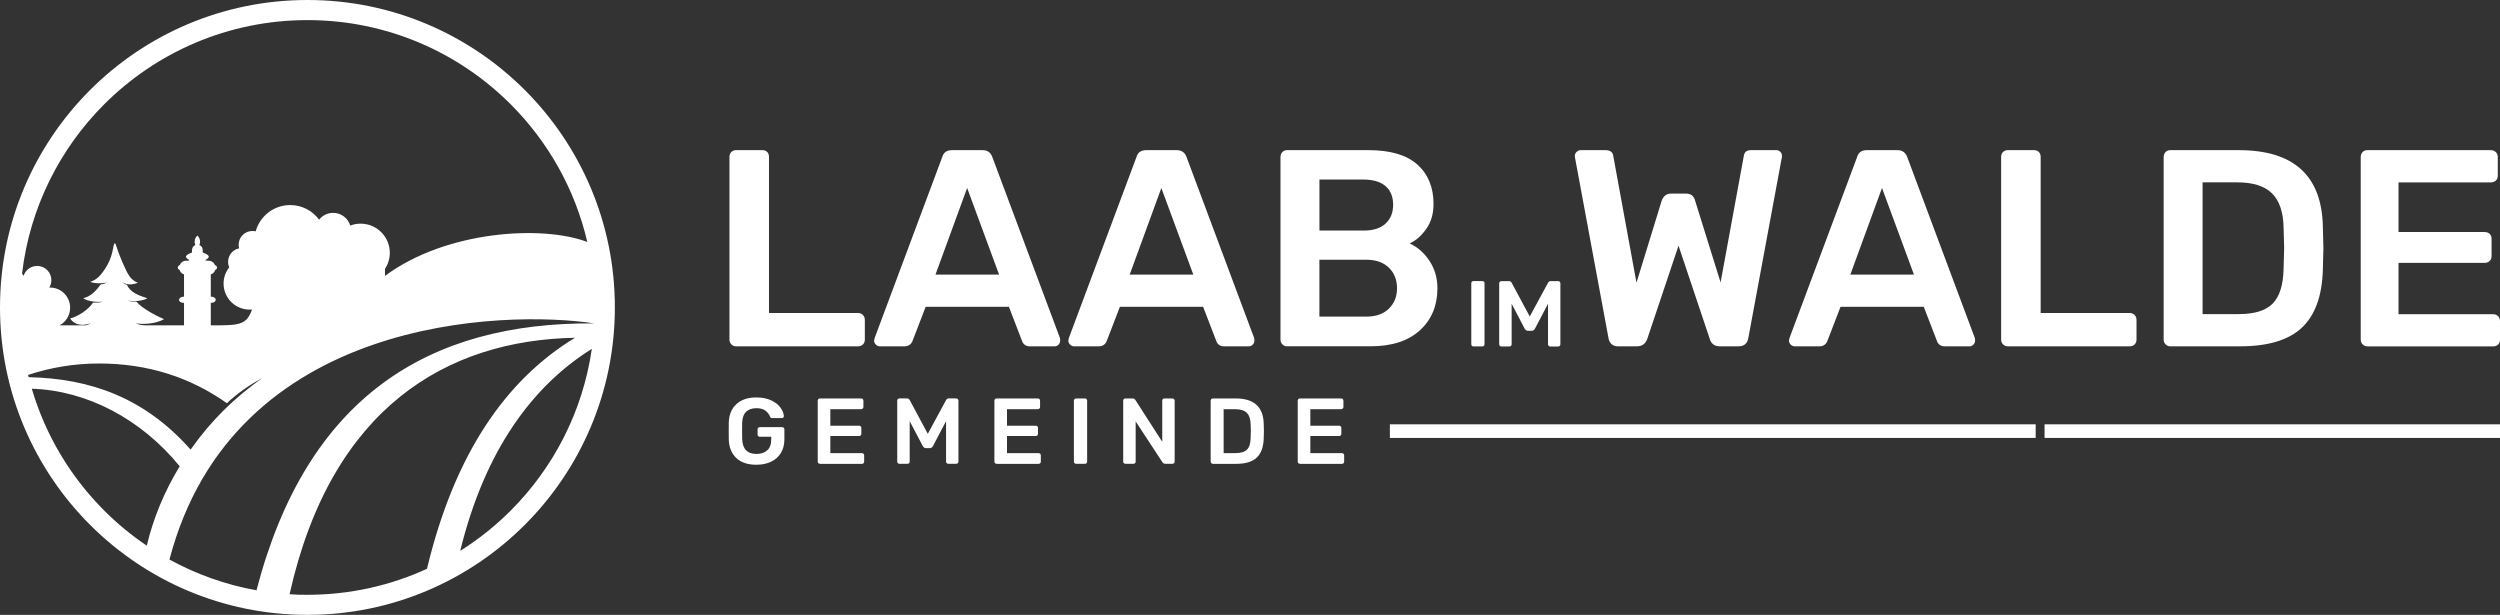 <?xml version="1.0" encoding="utf-8"?>
<!-- Generator: Adobe Illustrator 23.0.3, SVG Export Plug-In . SVG Version: 6.00 Build 0)  -->
<svg version="1.0" id="Ebene_1" xmlns="http://www.w3.org/2000/svg" xmlns:xlink="http://www.w3.org/1999/xlink" x="0px" y="0px"
	 viewBox="0 0 666.66 163.97" enable-background="new 0 0 666.66 163.97" xml:space="preserve">
<rect x="0" y="0" width="666.66" height="163.97" fill="#333333" stroke="none"/>
<path fill-rule="evenodd" clip-rule="evenodd" fill="#FFFFFF" d="M139.96,24.01C125.12,9.18,104.62,0,81.99,0
	C59.35,0,38.85,9.18,24.01,24.01C9.18,38.85,0,59.35,0,81.98c0,22.64,9.18,43.14,24.01,57.97c14.84,14.84,35.33,24.01,57.97,24.01
	c22.64,0,43.14-9.18,57.97-24.01c14.84-14.84,24.01-35.33,24.01-57.97C163.97,59.35,154.79,38.85,139.96,24.01z M6.29,73.58
	c-0.1-0.23-0.24-0.44-0.41-0.62c2.06-17.55,10.05-33.29,21.92-45.16C41.67,13.94,60.83,5.36,81.99,5.36
	c21.16,0,40.31,8.58,54.18,22.44c9.93,9.93,17.15,22.57,20.44,36.72c-11.97-4.55-37.6-3.07-53.95,9.05v-1.86
	c0.82-1.23,1.29-2.71,1.29-4.29c0-4.29-3.48-7.78-7.78-7.78c-0.98,0-1.91,0.18-2.77,0.51c-0.59-1.96-2.41-3.39-4.57-3.39
	c-1.52,0-2.87,0.71-3.74,1.82c-1.74-2.37-4.54-3.9-7.7-3.9c-4.4,0-8.1,2.97-9.21,7.01c-0.28-0.07-0.57-0.1-0.87-0.1
	c-2.03,0-3.67,1.64-3.67,3.67c0,0.33,0.04,0.65,0.13,0.96c-1.68,0.33-2.95,1.82-2.95,3.6c0,0.52,0.11,1.02,0.31,1.47
	c-0.95,1.19-1.51,2.69-1.51,4.33c0,3.83,3.11,6.94,6.94,6.94c0.22,0,0.43-0.01,0.65-0.03c-1.48,4.24-3.51,4.23-11,4.23v-6
	c1.78,0,1.71-1.66,0-1.66v-5.92c0.65-0.23,1.03-0.69,1.18-1.22c0.28-0.07,0.48-0.32,0.48-0.62c0-0.32-0.23-0.58-0.54-0.63
	c-0.25-0.66-0.85-1.19-1.74-1.19c-2.69,0,2.51-0.75-1.52-2.18c0-0.83,0.03-1.61-0.91-1.98c0.13-0.28,0.2-0.59,0.2-0.92
	c0-0.65-0.28-1.23-0.73-1.63c-0.45,0.4-0.73,0.98-0.73,1.63c0,0.33,0.07,0.64,0.2,0.92c-0.94,0.38-0.91,1.16-0.91,1.98
	c-4.03,1.43,1.17,2.18-1.52,2.18c-0.89,0-1.49,0.53-1.74,1.19c-0.3,0.05-0.53,0.32-0.53,0.63c0,0.3,0.2,0.55,0.48,0.62
	c0.15,0.53,0.54,1,1.19,1.22v5.37v0.55c-1.71,0-1.78,1.66,0,1.66v6h-10.6l-0.02-0.03c-0.81-0.01-1.61-0.22-2.25-0.54
	c1.27,0.32,5.16,0.33,7.55-1.1c-1.9-0.74-5.9-2.86-7.42-4.69c-0.85,0.07-1.63,0.01-2.26-0.27c1.04,0.29,4.07,0.2,5.22-0.61
	c-2.55-0.77-4.65-1.69-5.44-3.58c-0.54-0.12-0.84-0.35-1.25-0.66c1.29,0.66,2.26,0.76,4.17,0.15c-2-0.93-2.54-1.84-4.22-5.71
	c-0.32-0.74-0.73-1.83-1.14-2.92c-0.56-1.5-0.78-3.2-1.26-0.54c-0.24,1.33-0.68,2.89-1.43,4.24c-1.63,2.84-2.86,4.1-4.65,4.65
	c1.07,0.52,3.47,0.45,4.44,0.17c-0.7,0.43-1.19,0.44-1.66,0.52c-1.74,2.44-3.15,3.31-4.65,3.67c1.05,0.92,4.15,1.14,5.1,0.9
	c-0.7,0.42-2.13,0.26-2.49,0.28c-1.24,1.96-4.27,3.83-6.09,4.22c1.12,1.86,3.48,2.09,5.5,1.23c-0.39,0.28-0.8,0.49-1.28,0.62h-7.05
	c1.67-0.9,2.81-2.68,2.81-4.72c0-2.96-2.4-5.36-5.36-5.36l-0.21,0.01c0.36-0.58,0.57-1.26,0.57-2c0-2.08-1.69-3.77-3.77-3.77
	C8.2,70.9,6.76,72.03,6.29,73.58z M7.49,99.98c5.96-1.98,12.33-3.05,18.95-3.05c12.91,0,24.28,3.66,34.07,10.59
	c2.86-2.71,6.06-4.88,9.48-6.75c-7.46,5.31-13.58,11.22-19.16,19.12C38.5,105.97,24,100.93,7.64,100.58L7.49,99.98z M27.81,136.17
	c-8.93-8.93-15.67-20.06-19.33-32.51c14.64,0.46,29.11,8.02,39.44,20.68c-4.02,6.6-7.01,13.71-8.78,21.17
	C35.06,142.76,31.27,139.63,27.81,136.17z M45.19,149.21c17.02-65.05,89.58-66.56,113.3-62.97c-44.21-0.38-76.69,19.59-90.09,71.17
	C60.13,155.93,52.32,153.12,45.19,149.21z M81.99,158.61c-1.99,0-2.82,0-4.77-0.15c11.16-50,42.17-67.76,76.11-68.39
	c-18.54,11.28-32.16,31.09-39.47,61.61C104.15,156.13,93.36,158.61,81.99,158.61z M136.17,136.17c-4.06,4.06-8.57,7.66-13.45,10.73
	c6.6-26.94,19.35-44.03,35.1-53.88C155.4,109.76,147.58,124.76,136.17,136.17z"/>
<path fill="#FFFFFF" d="M201.69,123.93c-2.28,0-4.05-0.59-5.32-1.77c-1.27-1.18-1.95-2.82-2.03-4.93c-0.02-0.48-0.02-1.25-0.02-2.32
	c0-1.06,0.01-1.84,0.02-2.32c0.08-2.06,0.77-3.67,2.06-4.85c1.29-1.17,3.05-1.76,5.29-1.76c1.53,0,2.84,0.26,3.94,0.77
	c1.1,0.52,1.93,1.16,2.49,1.93c0.56,0.77,0.86,1.53,0.9,2.28v0.05c0,0.13-0.05,0.24-0.15,0.34c-0.1,0.09-0.22,0.14-0.37,0.14h-2.57
	c-0.17,0-0.29-0.03-0.37-0.09c-0.08-0.06-0.16-0.16-0.22-0.31c-0.23-0.61-0.64-1.14-1.22-1.58c-0.58-0.44-1.39-0.66-2.42-0.66
	c-1.16,0-2.07,0.32-2.73,0.95c-0.66,0.63-1.01,1.6-1.06,2.91c-0.02,0.48-0.02,1.21-0.02,2.19c0,0.96,0.01,1.69,0.02,2.19
	c0.1,2.64,1.38,3.96,3.84,3.96c1.18,0,2.13-0.32,2.84-0.96c0.71-0.64,1.07-1.59,1.07-2.85v-0.77h-3.04c-0.18,0-0.33-0.06-0.44-0.17
	c-0.11-0.12-0.16-0.27-0.16-0.45v-1.32c0-0.18,0.05-0.33,0.16-0.45c0.11-0.12,0.25-0.17,0.44-0.17h5.95c0.18,0,0.33,0.06,0.44,0.17
	c0.11,0.12,0.16,0.27,0.16,0.45v2.62c0,1.38-0.3,2.58-0.91,3.6c-0.61,1.02-1.47,1.81-2.6,2.35
	C204.52,123.66,203.2,123.93,201.69,123.93L201.69,123.93z M218.65,123.68c-0.17,0-0.31-0.06-0.42-0.17
	c-0.12-0.12-0.17-0.26-0.17-0.42v-16.22c0-0.18,0.05-0.33,0.16-0.45c0.11-0.12,0.25-0.17,0.44-0.17h10.96
	c0.18,0,0.33,0.06,0.45,0.17c0.12,0.12,0.17,0.27,0.17,0.45v1.64c0,0.18-0.06,0.33-0.17,0.44c-0.12,0.11-0.27,0.16-0.45,0.16h-8.2
	v4.41h7.65c0.18,0,0.33,0.05,0.45,0.16c0.12,0.11,0.17,0.25,0.17,0.44v1.55c0,0.18-0.06,0.33-0.17,0.44
	c-0.12,0.11-0.26,0.16-0.45,0.16h-7.65v4.56h8.4c0.18,0,0.33,0.06,0.45,0.17c0.12,0.12,0.17,0.27,0.17,0.45v1.64
	c0,0.18-0.06,0.33-0.17,0.44c-0.12,0.11-0.26,0.16-0.45,0.16H218.65L218.65,123.68z M239.88,123.68c-0.18,0-0.33-0.05-0.45-0.16
	c-0.12-0.11-0.17-0.25-0.17-0.44v-16.22c0-0.18,0.06-0.33,0.17-0.45c0.12-0.12,0.27-0.17,0.45-0.17h1.97c0.35,0,0.6,0.16,0.75,0.47
	l4.81,8.97l4.86-8.97c0.17-0.32,0.41-0.47,0.75-0.47h1.94c0.18,0,0.33,0.06,0.45,0.17c0.12,0.12,0.17,0.27,0.17,0.45v16.22
	c0,0.18-0.06,0.33-0.17,0.44c-0.12,0.11-0.27,0.16-0.45,0.16h-2.09c-0.17,0-0.31-0.06-0.42-0.17s-0.17-0.26-0.17-0.42V112.3
	l-3.49,6.65c-0.22,0.37-0.5,0.55-0.85,0.55h-1.02c-0.35,0-0.63-0.18-0.85-0.55l-3.49-6.65v10.79c0,0.17-0.05,0.31-0.16,0.42
	c-0.11,0.12-0.25,0.17-0.44,0.17H239.88L239.88,123.68z M265.76,123.68c-0.17,0-0.31-0.06-0.42-0.17c-0.12-0.12-0.17-0.26-0.17-0.42
	v-16.22c0-0.18,0.05-0.33,0.16-0.45c0.11-0.12,0.25-0.17,0.44-0.17h10.96c0.18,0,0.33,0.06,0.45,0.17c0.12,0.12,0.17,0.27,0.17,0.45
	v1.64c0,0.18-0.06,0.33-0.17,0.44c-0.12,0.11-0.27,0.16-0.45,0.16h-8.2v4.41h7.65c0.18,0,0.33,0.05,0.45,0.16
	c0.12,0.11,0.17,0.25,0.17,0.44v1.55c0,0.18-0.06,0.33-0.17,0.44c-0.12,0.11-0.26,0.16-0.45,0.16h-7.65v4.56h8.4
	c0.18,0,0.33,0.06,0.45,0.17c0.12,0.12,0.17,0.27,0.17,0.45v1.64c0,0.18-0.06,0.33-0.17,0.44c-0.12,0.11-0.26,0.16-0.45,0.16H265.76
	L265.76,123.68z M286.96,123.68c-0.17,0-0.31-0.06-0.42-0.17c-0.12-0.12-0.17-0.26-0.17-0.42v-16.24c0-0.18,0.06-0.33,0.17-0.44
	c0.12-0.11,0.26-0.16,0.42-0.16h2.34c0.18,0,0.33,0.05,0.44,0.16c0.11,0.11,0.16,0.25,0.16,0.44v16.24c0,0.17-0.05,0.31-0.16,0.42
	c-0.11,0.12-0.25,0.17-0.44,0.17H286.96L286.96,123.68z M300.11,123.68c-0.17,0-0.31-0.06-0.42-0.17s-0.17-0.26-0.17-0.42v-16.22
	c0-0.18,0.05-0.33,0.16-0.45c0.11-0.12,0.25-0.17,0.44-0.17h1.92c0.2,0,0.35,0.04,0.45,0.11c0.1,0.08,0.19,0.17,0.27,0.29
	l7.17,11.16v-10.94c0-0.18,0.05-0.33,0.16-0.45c0.11-0.12,0.25-0.17,0.44-0.17h2.09c0.18,0,0.33,0.06,0.45,0.17
	c0.12,0.12,0.17,0.27,0.17,0.45v16.19c0,0.18-0.06,0.33-0.17,0.45c-0.12,0.12-0.26,0.17-0.42,0.17h-1.94c-0.28,0-0.52-0.13-0.72-0.4
	l-7.15-10.91v10.71c0,0.18-0.06,0.33-0.17,0.44c-0.12,0.11-0.27,0.16-0.45,0.16H300.11L300.11,123.68z M323.43,123.68
	c-0.17,0-0.31-0.06-0.42-0.17c-0.12-0.12-0.17-0.26-0.17-0.42v-16.22c0-0.18,0.05-0.33,0.16-0.45c0.11-0.12,0.25-0.17,0.44-0.17
	h6.08c4.88,0,7.37,2.26,7.47,6.78c0.03,0.96,0.05,1.61,0.05,1.94c0,0.32-0.02,0.95-0.05,1.92c-0.07,2.32-0.69,4.04-1.87,5.14
	c-1.18,1.11-3.01,1.66-5.48,1.66H323.43L323.43,123.68z M329.51,120.82c1.4,0,2.4-0.31,3.02-0.93c0.61-0.62,0.94-1.65,0.97-3.08
	c0.03-1,0.05-1.62,0.05-1.87c0-0.27-0.02-0.88-0.05-1.84c-0.03-1.36-0.38-2.37-1.03-3.01c-0.66-0.65-1.68-0.97-3.08-0.97h-3.09
	v11.71H329.51L329.51,120.82z M346.65,123.68c-0.17,0-0.31-0.06-0.42-0.17c-0.12-0.12-0.17-0.26-0.17-0.42v-16.22
	c0-0.18,0.05-0.33,0.16-0.45c0.11-0.12,0.25-0.17,0.44-0.17h10.96c0.18,0,0.33,0.06,0.45,0.17s0.17,0.27,0.17,0.45v1.64
	c0,0.18-0.06,0.33-0.17,0.44c-0.12,0.11-0.27,0.16-0.45,0.16h-8.2v4.41h7.65c0.18,0,0.33,0.05,0.45,0.16
	c0.12,0.11,0.17,0.25,0.17,0.44v1.55c0,0.18-0.06,0.33-0.17,0.44c-0.12,0.11-0.26,0.16-0.45,0.16h-7.65v4.56h8.4
	c0.18,0,0.33,0.06,0.45,0.17c0.12,0.12,0.17,0.27,0.17,0.45v1.64c0,0.18-0.06,0.33-0.17,0.44c-0.12,0.11-0.26,0.16-0.45,0.16H346.65
	L346.65,123.68z"/>
<polygon fill-rule="evenodd" clip-rule="evenodd" fill="#FFFFFF" points="545.21,113.15 666.66,113.15 666.66,116.78 545.21,116.78 
	545.21,113.15 "/>
<polygon fill-rule="evenodd" clip-rule="evenodd" fill="#FFFFFF" points="370.63,113.15 542.84,113.15 542.84,116.78 370.63,116.78 
	370.63,113.15 "/>
<path fill="#FFFFFF" d="M392.93,92.39c-0.17,0-0.31-0.06-0.42-0.17c-0.12-0.12-0.17-0.26-0.17-0.42V75.55
	c0-0.18,0.06-0.33,0.17-0.44c0.12-0.11,0.26-0.16,0.42-0.16h2.34c0.18,0,0.33,0.05,0.44,0.16c0.11,0.11,0.16,0.25,0.16,0.44v16.24
	c0,0.17-0.05,0.31-0.16,0.42c-0.11,0.12-0.25,0.17-0.44,0.17H392.93L392.93,92.39z M400.4,92.39c-0.18,0-0.33-0.05-0.45-0.16
	c-0.12-0.11-0.17-0.25-0.17-0.44V75.58c0-0.18,0.06-0.33,0.17-0.45c0.12-0.12,0.27-0.17,0.45-0.17h1.97c0.35,0,0.6,0.16,0.75,0.47
	l4.81,8.97l4.86-8.97c0.17-0.32,0.41-0.47,0.75-0.47h1.94c0.18,0,0.33,0.06,0.45,0.17c0.12,0.12,0.17,0.27,0.17,0.45v16.22
	c0,0.18-0.06,0.33-0.17,0.44c-0.12,0.11-0.27,0.16-0.45,0.16h-2.09c-0.17,0-0.31-0.06-0.42-0.17c-0.12-0.12-0.17-0.26-0.17-0.42
	V81.01l-3.49,6.65c-0.22,0.37-0.5,0.55-0.85,0.55h-1.02c-0.35,0-0.63-0.18-0.85-0.55l-3.49-6.65v10.79c0,0.17-0.05,0.31-0.16,0.42
	c-0.11,0.12-0.25,0.17-0.44,0.17H400.4L400.4,92.39z"/>
<path fill="#FFFFFF" d="M196.31,92.36c-0.5,0-0.92-0.17-1.27-0.52c-0.35-0.35-0.52-0.77-0.52-1.27V41.83c0-0.55,0.17-0.98,0.52-1.31
	c0.35-0.32,0.77-0.49,1.27-0.49h6.95c0.55,0,0.98,0.16,1.31,0.49c0.32,0.32,0.49,0.76,0.49,1.31v41.63h23.69
	c0.55,0,1,0.18,1.35,0.52c0.35,0.35,0.52,0.8,0.52,1.35v5.23c0,0.55-0.18,0.98-0.52,1.31c-0.35,0.32-0.8,0.49-1.35,0.49H196.31
	L196.31,92.36z M234.66,92.36c-0.4,0-0.76-0.15-1.08-0.45c-0.32-0.3-0.49-0.67-0.49-1.12l0.15-0.67l18.01-48.21
	c0.35-1.25,1.22-1.87,2.62-1.87h8.15c1.29,0,2.17,0.62,2.61,1.87l18.01,48.21c0.05,0.15,0.07,0.37,0.07,0.67
	c0,0.45-0.15,0.82-0.45,1.12c-0.3,0.3-0.65,0.45-1.05,0.45h-6.5c-0.65,0-1.15-0.15-1.49-0.45c-0.35-0.3-0.57-0.62-0.67-0.97
	l-3.51-9.12h-22.2l-3.51,9.12c-0.4,0.95-1.12,1.42-2.17,1.42H234.66L234.66,92.36z M266.42,73.22l-8.52-23.09l-8.44,23.09H266.42
	L266.42,73.22z M286.45,92.36c-0.4,0-0.76-0.15-1.08-0.45c-0.32-0.3-0.49-0.67-0.49-1.12l0.15-0.67l18.01-48.21
	c0.35-1.25,1.22-1.87,2.61-1.87h8.15c1.29,0,2.17,0.62,2.62,1.87l18.01,48.21c0.05,0.15,0.07,0.37,0.07,0.67
	c0,0.45-0.15,0.82-0.45,1.12c-0.3,0.3-0.65,0.45-1.05,0.45h-6.5c-0.65,0-1.15-0.15-1.49-0.45c-0.35-0.3-0.57-0.62-0.67-0.97
	l-3.51-9.12h-22.2l-3.51,9.12c-0.4,0.95-1.12,1.42-2.17,1.42H286.45L286.45,92.36z M318.21,73.22l-8.52-23.09l-8.44,23.09H318.21
	L318.21,73.22z M343.25,92.36c-0.5,0-0.92-0.17-1.27-0.52c-0.35-0.35-0.52-0.77-0.52-1.27V41.91c0-0.55,0.16-1,0.49-1.35
	c0.32-0.35,0.76-0.52,1.31-0.52h21.67c5.83,0,10.18,1.28,13.04,3.85c2.86,2.57,4.3,6.07,4.3,10.5c0,2.59-0.64,4.8-1.91,6.61
	c-1.27,1.82-2.75,3.13-4.45,3.92c2.09,0.95,3.85,2.49,5.27,4.63c1.42,2.14,2.13,4.58,2.13,7.32c0,4.63-1.56,8.37-4.67,11.21
	c-3.11,2.84-7.49,4.26-13.12,4.26H343.25L343.25,92.36z M363.58,61.49c2.59,0,4.56-0.62,5.9-1.87c1.35-1.25,2.02-2.92,2.02-5.01
	c0-2.14-0.67-3.8-2.02-4.97c-1.35-1.17-3.31-1.76-5.9-1.76h-11.73v13.6H363.58L363.58,61.49z M364.32,84.43
	c2.59,0,4.61-0.71,6.05-2.13c1.44-1.42,2.17-3.23,2.17-5.42c0-2.24-0.72-4.07-2.17-5.49c-1.45-1.42-3.46-2.13-6.05-2.13h-12.48
	v15.17H364.32L364.32,84.43z"/>
<path fill="#FFFFFF" d="M431.53,92.36c-0.75,0-1.35-0.2-1.79-0.6c-0.45-0.4-0.72-0.95-0.82-1.64l-8.89-47.91l-0.08-0.6
	c0-0.45,0.16-0.82,0.49-1.12c0.32-0.3,0.68-0.45,1.08-0.45h6.58c1.25,0,1.94,0.5,2.09,1.49l6.2,33.86l6.73-21.9
	c0.5-1.25,1.32-1.87,2.47-1.87h4.04c1.25,0,2.04,0.62,2.39,1.87l6.8,21.82l6.2-33.78c0.1-0.55,0.31-0.93,0.63-1.16
	c0.32-0.22,0.81-0.34,1.46-0.34h6.58c0.4,0,0.75,0.15,1.05,0.45c0.3,0.3,0.45,0.67,0.45,1.12c0,0.25-0.03,0.45-0.08,0.6l-8.89,47.91
	c-0.25,1.49-1.12,2.24-2.62,2.24h-5.01c-0.7,0-1.27-0.17-1.72-0.52c-0.45-0.35-0.75-0.8-0.9-1.35l-8.37-24.96l-8.37,24.96
	c-0.5,1.25-1.39,1.87-2.69,1.87H431.53L431.53,92.36z M478.62,92.36c-0.4,0-0.76-0.15-1.08-0.45c-0.32-0.3-0.49-0.67-0.49-1.12
	l0.15-0.67l18.01-48.21c0.35-1.25,1.22-1.87,2.62-1.87h8.15c1.29,0,2.17,0.62,2.62,1.87l18.01,48.21c0.05,0.15,0.07,0.37,0.07,0.67
	c0,0.45-0.15,0.82-0.45,1.12c-0.3,0.3-0.65,0.45-1.05,0.45h-6.5c-0.65,0-1.15-0.15-1.49-0.45c-0.35-0.3-0.57-0.62-0.67-0.97
	L513,81.82h-22.2l-3.51,9.12c-0.4,0.95-1.12,1.42-2.17,1.42H478.62L478.62,92.36z M510.38,73.22l-8.52-23.09l-8.44,23.09H510.38
	L510.38,73.22z M535.42,92.36c-0.5,0-0.92-0.17-1.27-0.52c-0.35-0.35-0.52-0.77-0.52-1.27V41.83c0-0.55,0.17-0.98,0.52-1.31
	c0.35-0.32,0.77-0.49,1.27-0.49h6.95c0.55,0,0.98,0.16,1.31,0.49c0.32,0.32,0.49,0.76,0.49,1.31v41.63h23.69
	c0.55,0,1,0.18,1.35,0.52s0.52,0.8,0.52,1.35v5.23c0,0.55-0.18,0.98-0.52,1.31c-0.35,0.32-0.8,0.49-1.35,0.49H535.42L535.42,92.36z
	 M578.76,92.36c-0.5,0-0.92-0.17-1.27-0.52c-0.35-0.35-0.52-0.77-0.52-1.27V41.91c0-0.55,0.16-1,0.49-1.35
	c0.32-0.35,0.76-0.52,1.31-0.52H597c14.65,0,22.12,6.78,22.42,20.33c0.1,2.89,0.15,4.83,0.15,5.83c0,0.95-0.05,2.86-0.15,5.75
	c-0.2,6.98-2.07,12.12-5.6,15.43c-3.54,3.31-9.02,4.97-16.44,4.97H578.76L578.76,92.36z M597,83.76c4.19,0,7.2-0.93,9.04-2.8
	c1.84-1.87,2.81-4.94,2.91-9.23c0.1-2.99,0.15-4.86,0.15-5.61c0-0.8-0.05-2.64-0.15-5.53c-0.1-4.09-1.13-7.1-3.1-9.04
	c-1.97-1.94-5.04-2.92-9.23-2.92h-9.27v35.13H597L597,83.76z M631.31,92.36c-0.5,0-0.92-0.17-1.27-0.52
	c-0.35-0.35-0.52-0.77-0.52-1.27V41.91c0-0.55,0.16-1,0.49-1.35c0.32-0.35,0.76-0.52,1.31-0.52h32.88c0.55,0,1,0.17,1.35,0.52
	c0.35,0.35,0.52,0.8,0.52,1.35v4.93c0,0.55-0.18,0.99-0.52,1.31c-0.35,0.32-0.8,0.49-1.35,0.49H639.6v13.23h22.94
	c0.55,0,1,0.16,1.35,0.49c0.35,0.32,0.52,0.76,0.52,1.31v4.63c0,0.55-0.18,0.98-0.52,1.31c-0.35,0.32-0.8,0.49-1.35,0.49H639.6
	v13.68h25.19c0.55,0,1,0.18,1.35,0.52c0.35,0.35,0.52,0.8,0.52,1.35v4.93c0,0.55-0.18,0.98-0.52,1.31c-0.35,0.32-0.8,0.49-1.35,0.49
	H631.31L631.31,92.36z"/>
</svg>
